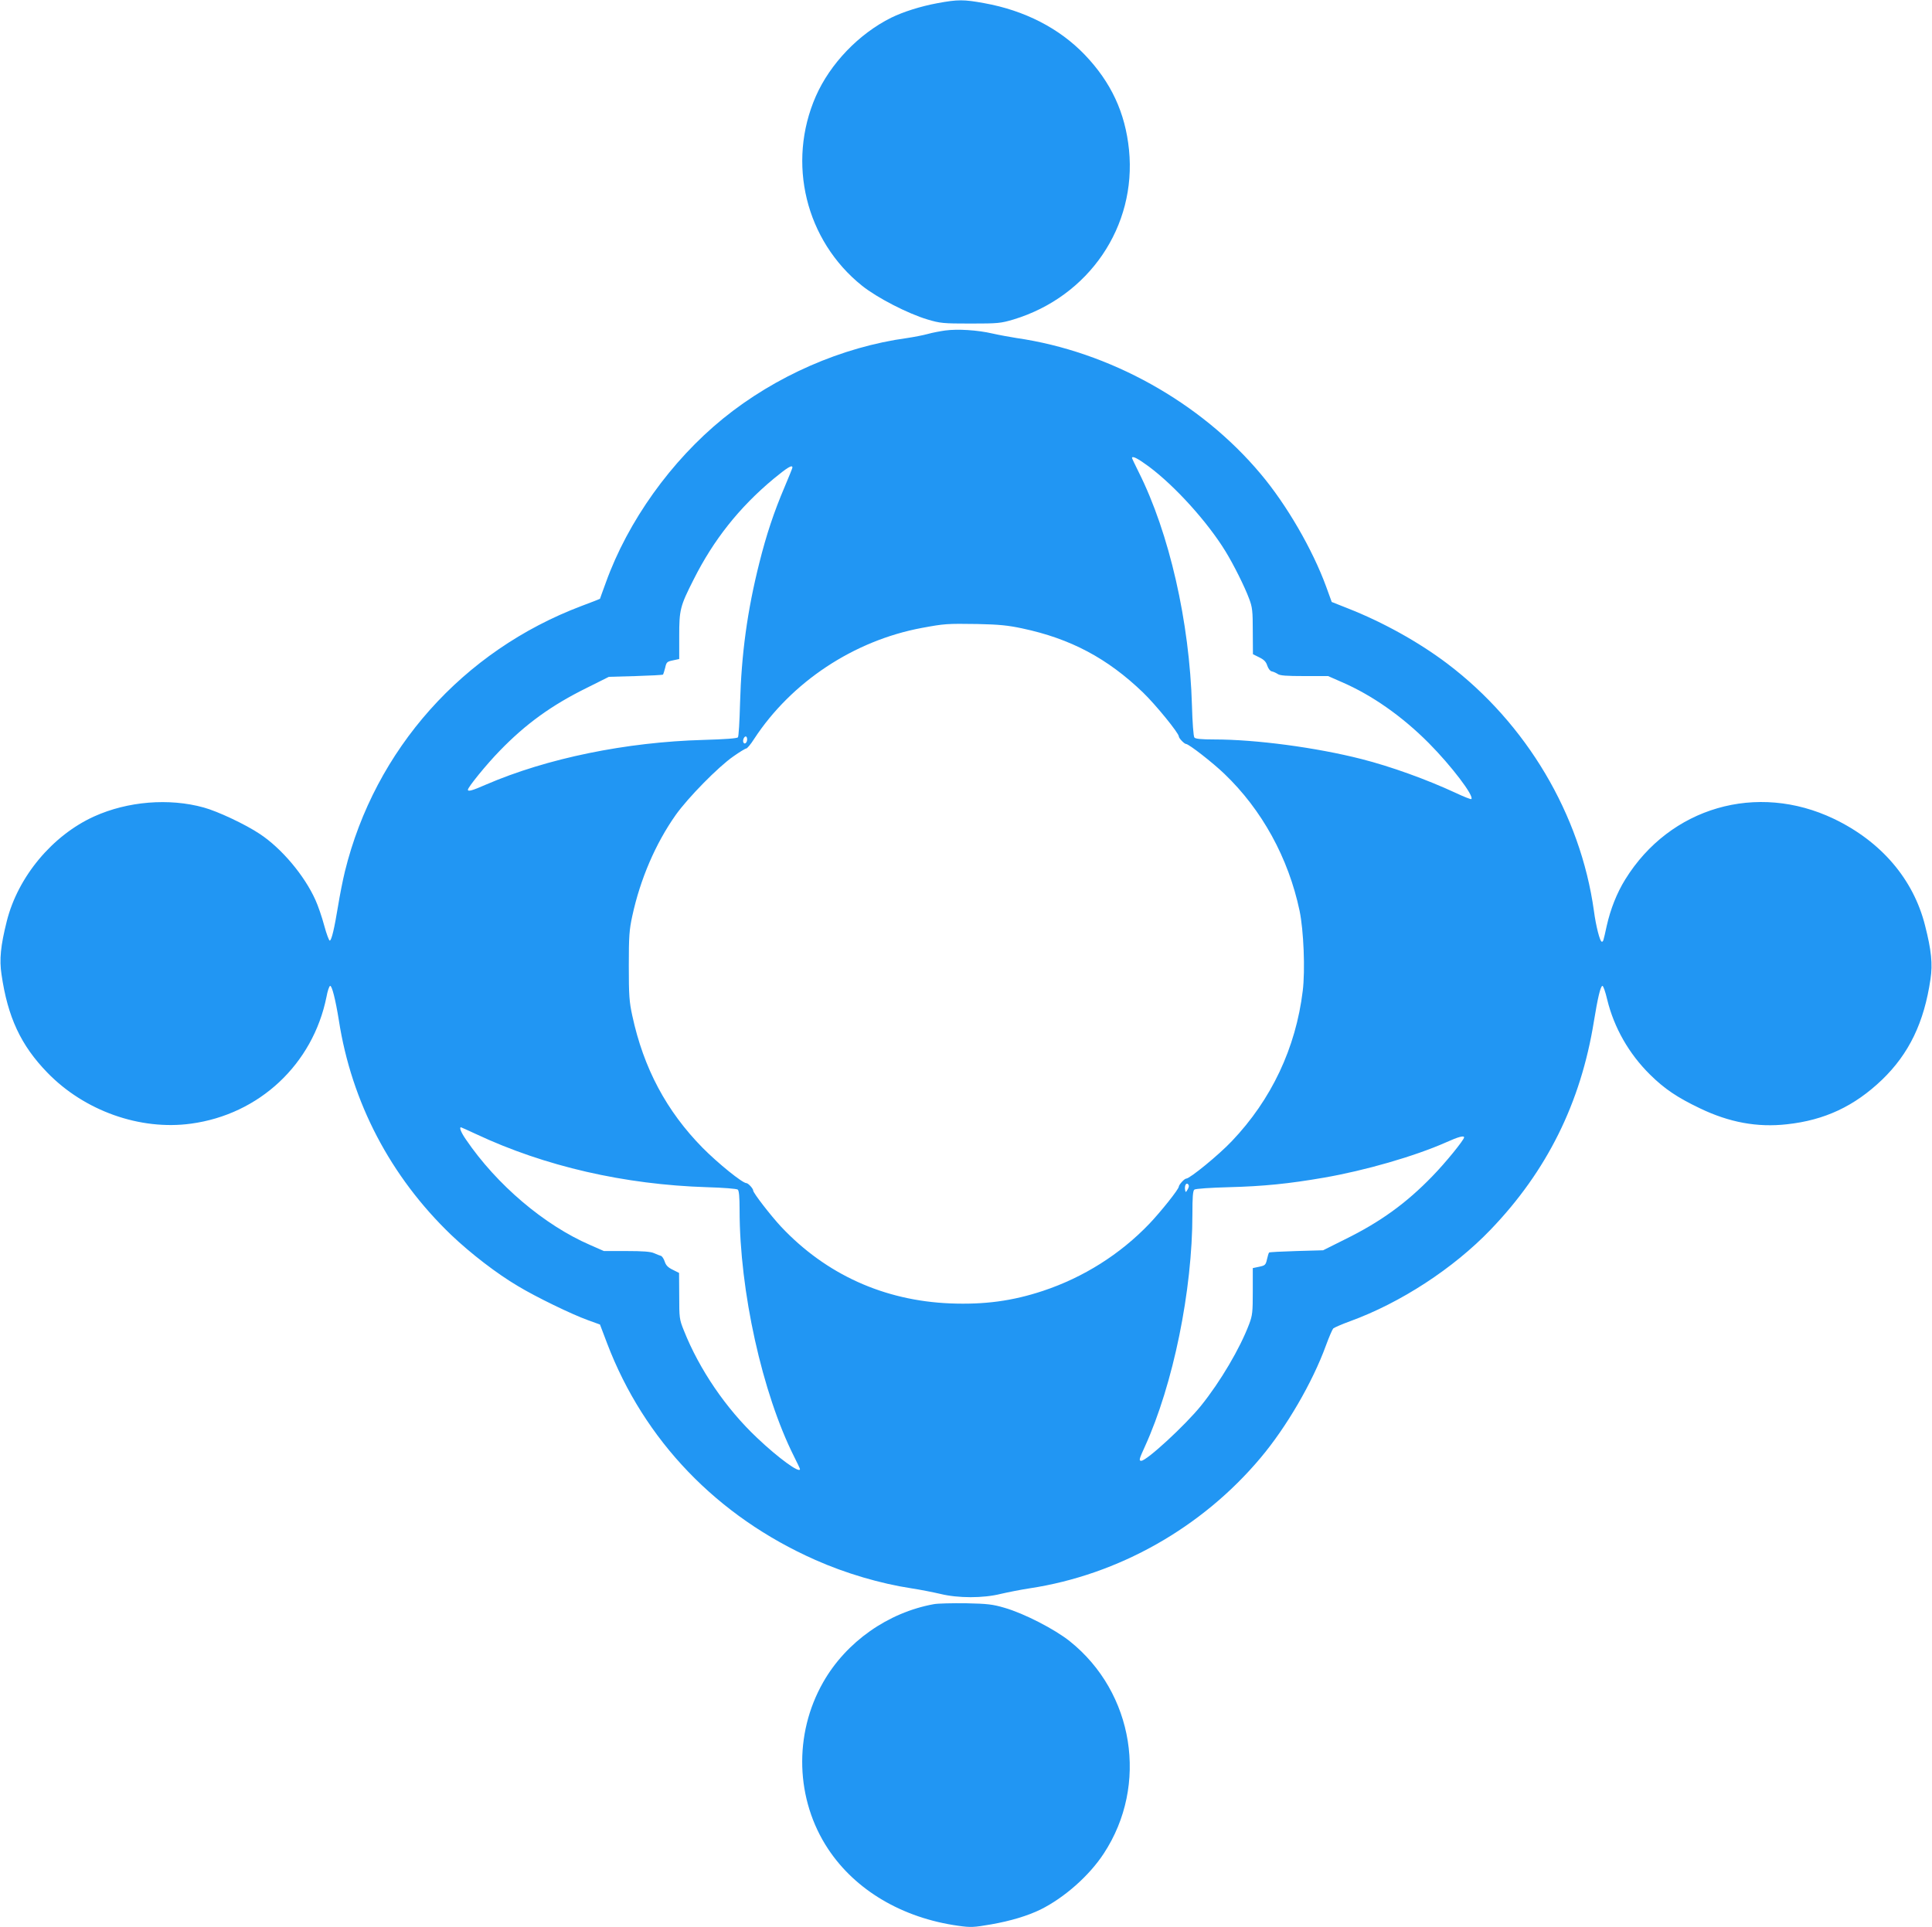 <?xml version="1.0" standalone="no"?>
<!DOCTYPE svg PUBLIC "-//W3C//DTD SVG 20010904//EN"
 "http://www.w3.org/TR/2001/REC-SVG-20010904/DTD/svg10.dtd">
<svg version="1.0" xmlns="http://www.w3.org/2000/svg"
 width="1280pt" height="1277pt" viewBox="0 0 1280 1277"
 preserveAspectRatio="xMidYMid meet">
<g transform="translate(0,1277) scale(0.1,-0.1)"
fill="#2196f3" stroke="none">
<path d="M6211 12749 c-113 -21 -226 -57 -306 -96 -215 -107 -405 -305 -500
-521 -193 -441 -68 -956 307 -1256 99 -79 302 -184 433 -223 84 -25 102 -27
285 -27 184 0 200 2 285 27 500 152 816 617 765 1124 -25 247 -119 448 -293
630 -169 176 -399 294 -666 342 -137 25 -174 25 -310 0z"/>
<path d="M6262 10580 c-35 -5 -87 -15 -115 -23 -29 -8 -90 -20 -137 -27 -432
-59 -873 -252 -1220 -534 -344 -280 -630 -680 -776 -1086 -21 -58 -39 -106
-39 -108 -1 -1 -56 -23 -121 -47 -787 -297 -1370 -951 -1569 -1760 -14 -57
-34 -159 -45 -227 -25 -152 -43 -228 -55 -231 -5 -1 -22 44 -37 100 -15 56
-41 132 -58 169 -73 163 -225 343 -369 438 -94 63 -279 150 -371 175 -230 64
-505 41 -726 -59 -276 -125 -505 -399 -579 -694 -41 -163 -50 -254 -35 -353
41 -283 128 -470 304 -651 245 -253 614 -384 951 -338 453 61 808 394 898 840
7 39 18 71 24 73 12 4 36 -91 58 -228 84 -543 342 -1036 744 -1422 129 -123
303 -257 442 -339 119 -72 358 -188 464 -226 l80 -29 47 -124 c245 -644 729
-1148 1380 -1436 200 -89 432 -157 636 -188 59 -9 145 -26 192 -37 118 -29
284 -29 400 0 47 11 133 28 192 37 587 89 1141 401 1530 865 171 203 344 500
433 745 20 55 42 105 48 112 7 6 57 28 112 48 335 122 684 350 930 606 374
389 598 841 685 1381 25 153 43 231 56 235 6 2 20 -39 32 -90 45 -186 144
-360 284 -498 95 -94 181 -152 330 -223 195 -94 381 -128 577 -106 250 27 447
120 629 294 180 173 280 381 322 668 15 100 6 191 -36 355 -77 307 -291 557
-604 707 -510 244 -1086 77 -1382 -401 -56 -90 -98 -197 -123 -308 -23 -105
-23 -105 -33 -105 -12 0 -39 105 -52 205 -89 638 -447 1241 -972 1638 -188
142 -425 274 -659 366 l-106 42 -37 102 c-90 246 -262 543 -434 747 -398 475
-1002 811 -1617 900 -44 7 -116 20 -160 30 -99 23 -230 31 -313 20z m1350
-902 c174 -130 388 -367 507 -561 54 -88 128 -236 157 -315 21 -55 24 -80 24
-215 l1 -152 42 -21 c31 -15 45 -29 53 -55 7 -20 19 -36 30 -38 11 -2 28 -10
39 -17 14 -11 59 -14 177 -14 l157 0 91 -40 c199 -86 399 -226 576 -404 148
-149 302 -351 282 -371 -3 -3 -49 15 -104 41 -192 89 -430 175 -623 224 -302
77 -700 130 -977 130 -85 0 -125 4 -131 13 -6 6 -13 102 -16 212 -16 555 -150
1142 -353 1547 -24 48 -44 90 -44 93 0 17 39 -3 112 -57z m-2362 -6 c0 -4 -23
-61 -51 -127 -72 -169 -122 -320 -168 -504 -80 -317 -119 -605 -128 -931 -3
-118 -9 -220 -14 -226 -6 -7 -86 -13 -227 -17 -514 -14 -1039 -122 -1442 -296
-91 -40 -120 -48 -120 -34 0 16 123 168 210 257 172 178 344 303 580 419 l144
72 177 5 c98 3 179 7 182 10 2 3 8 23 14 45 8 37 12 41 51 49 l42 9 0 153 c0
174 6 197 95 373 132 263 302 478 530 668 91 75 125 96 125 75z m1522 -1066
c321 -68 565 -198 801 -425 83 -80 237 -269 237 -291 0 -12 37 -50 48 -50 18
0 176 -123 253 -197 250 -239 425 -558 499 -908 27 -129 38 -393 21 -531 -46
-378 -207 -720 -470 -996 -86 -91 -278 -248 -302 -248 -12 0 -48 -40 -49 -53
0 -17 -118 -165 -195 -246 -193 -202 -437 -356 -705 -445 -202 -67 -387 -92
-615 -83 -438 18 -822 192 -1119 507 -69 74 -186 225 -186 241 0 13 -33 49
-45 49 -26 0 -188 131 -290 234 -239 243 -391 527 -466 876 -20 92 -23 134
-23 330 0 196 3 238 23 330 53 245 154 480 288 670 82 115 281 318 382 388 41
29 79 52 85 52 6 0 30 28 52 63 247 378 661 652 1111 736 151 28 166 29 368
26 144 -3 203 -9 297 -29z m-1822 -735 c0 -22 -16 -36 -24 -22 -8 12 3 41 15
41 5 0 9 -9 9 -19z m-1796 -2616 c456 -214 984 -335 1531 -352 105 -3 196 -10
203 -16 8 -7 12 -47 12 -136 0 -535 150 -1213 361 -1633 22 -43 39 -80 39 -83
0 -31 -143 73 -284 207 -206 194 -383 454 -485 711 -30 74 -31 84 -31 230 l-1
152 -42 21 c-31 15 -45 29 -53 54 -6 19 -18 36 -25 38 -8 2 -28 10 -46 18 -22
10 -74 14 -182 14 l-150 0 -91 40 c-303 131 -619 399 -823 699 -32 46 -46 81
-33 81 1 0 47 -20 100 -45z m6546 -22 c0 -16 -123 -168 -210 -257 -172 -178
-344 -303 -580 -419 l-144 -72 -177 -5 c-98 -3 -179 -7 -181 -10 -3 -3 -9 -23
-14 -45 -8 -37 -13 -41 -51 -49 l-43 -9 0 -153 c0 -138 -2 -160 -24 -218 -61
-162 -191 -382 -319 -541 -104 -129 -360 -365 -396 -365 -17 0 -14 11 24 94
188 413 315 1034 315 1542 0 109 3 154 13 161 6 6 109 13 227 16 231 6 399 23
630 63 273 47 602 142 810 234 82 37 120 47 120 33z m-1831 -344 c-12 -21 -14
-22 -17 -6 -6 28 6 53 19 40 8 -8 7 -18 -2 -34z"/>
<path d="M6187 2140 c-304 -55 -581 -250 -733 -517 -197 -345 -184 -779 33
-1106 181 -273 491 -456 860 -508 85 -12 103 -11 219 9 131 23 243 57 329 99
158 79 322 224 418 371 298 454 200 1066 -225 1406 -100 80 -304 185 -433 222
-78 23 -113 27 -255 30 -91 1 -187 -1 -213 -6z"/>
</g>
</svg>
